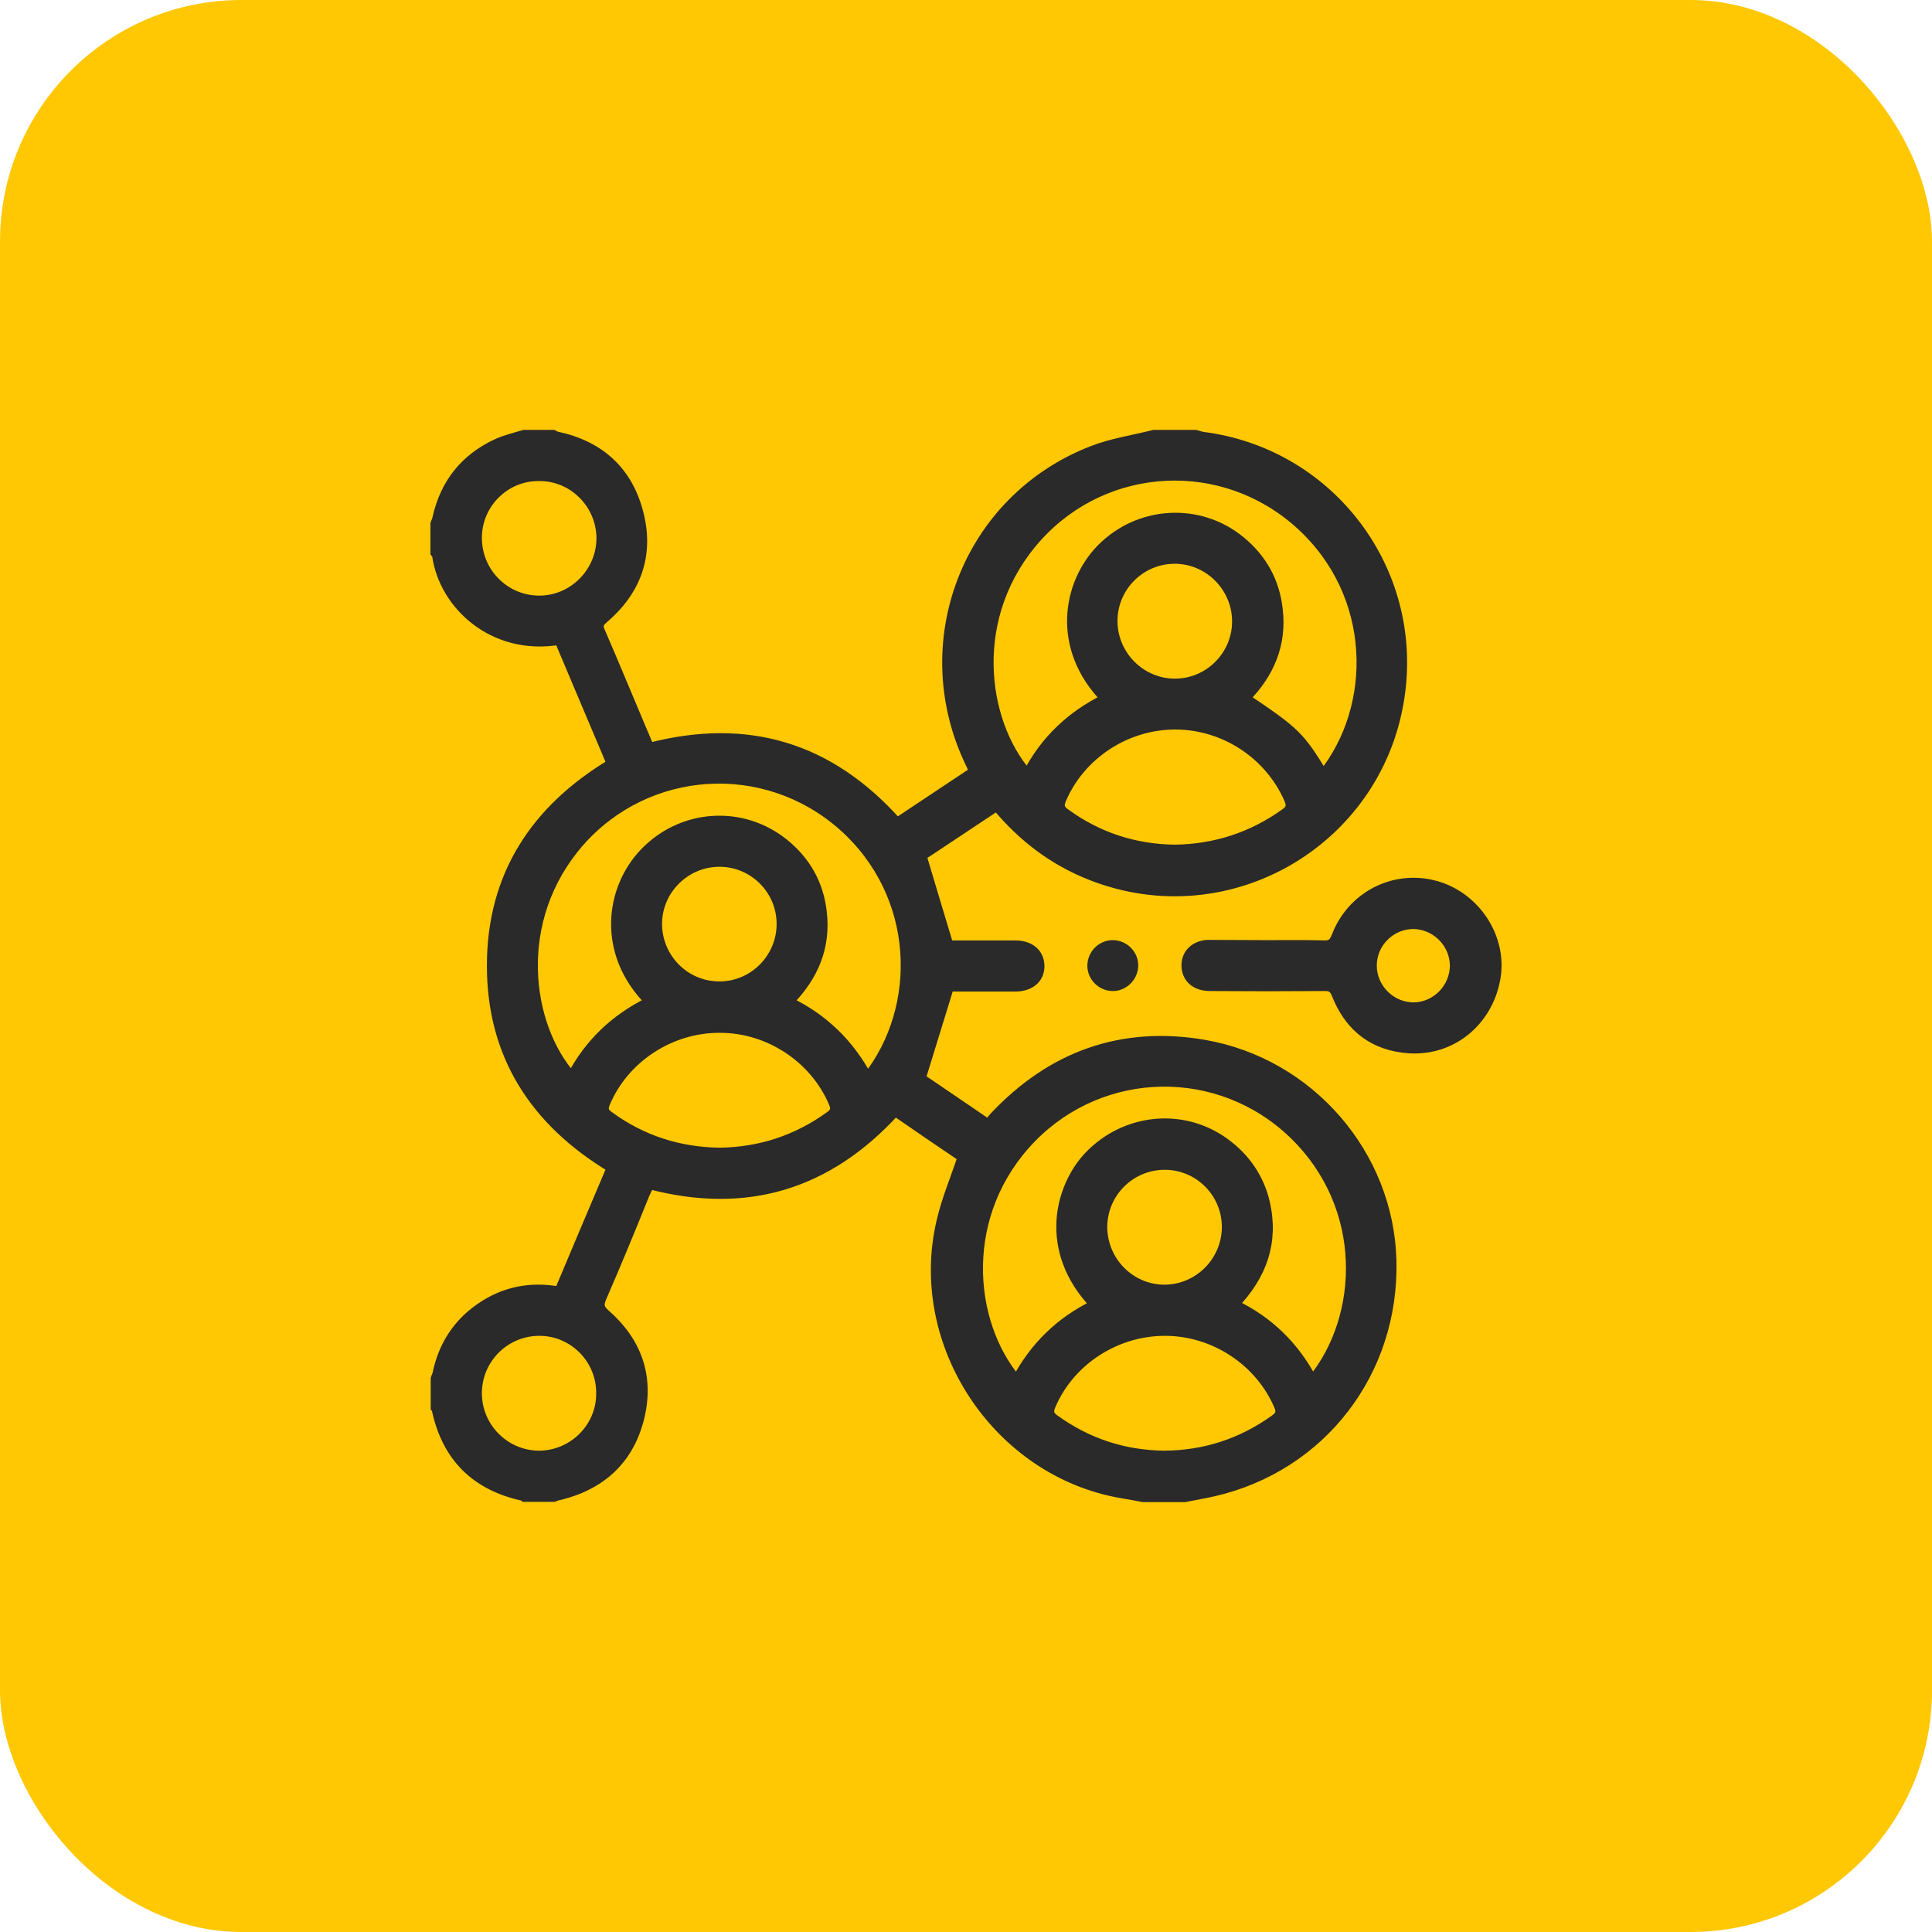 <svg width="80" height="80" viewBox="0 0 80 80" fill="none" xmlns="http://www.w3.org/2000/svg">
<rect width="80" height="80" rx="10" fill="#FFC802"/>
<mask id="path-2-outside-1_72818_3160" maskUnits="userSpaceOnUse" x="17.023" y="17" width="42" height="46" fill="black">
<rect fill="white" x="17.023" y="17" width="42" height="46"/>
<path d="M22.928 61.989C22.527 61.989 22.125 61.989 21.724 61.989C21.713 61.977 21.702 61.966 21.69 61.954C19.696 61.53 18.482 60.327 18.069 58.322C18.069 58.31 18.046 58.299 18.035 58.288C18.035 57.886 18.035 57.485 18.035 57.084C18.058 57.004 18.104 56.935 18.115 56.855C18.356 55.721 18.94 54.816 19.88 54.163C20.865 53.475 21.965 53.257 23.157 53.475C23.879 51.756 24.601 50.049 25.322 48.353C22.148 46.44 20.361 43.701 20.361 39.989C20.361 36.265 22.16 33.526 25.322 31.624C24.589 29.894 23.867 28.186 23.157 26.502C20.441 26.96 18.379 25.058 18.092 22.996C18.092 22.962 18.046 22.927 18.023 22.893C18.023 22.492 18.023 22.091 18.023 21.69C18.046 21.609 18.092 21.541 18.104 21.46C18.424 20.017 19.25 18.985 20.579 18.367C20.934 18.206 21.323 18.115 21.702 18C22.103 18 22.504 18 22.905 18C22.951 18.023 22.996 18.057 23.054 18.069C24.83 18.447 25.998 19.501 26.445 21.254C26.892 22.996 26.342 24.474 24.979 25.631C24.761 25.815 24.761 25.941 24.864 26.17C25.448 27.522 26.01 28.885 26.583 30.238C26.686 30.478 26.789 30.73 26.892 30.959C30.96 29.905 34.352 30.936 37.147 34.065C38.202 33.366 39.267 32.655 40.333 31.945C40.276 31.819 40.241 31.75 40.207 31.67C37.743 26.651 40.035 20.681 45.225 18.665C46.039 18.344 46.933 18.218 47.781 18C48.354 18 48.926 18 49.499 18C49.591 18.023 49.694 18.057 49.786 18.08C54.931 18.722 58.597 23.374 58.002 28.53C57.291 34.718 50.943 38.533 45.157 36.242C43.621 35.634 42.349 34.672 41.272 33.377C40.195 34.099 39.13 34.798 38.167 35.44C38.545 36.712 38.912 37.915 39.279 39.141C40.149 39.141 41.1 39.141 42.04 39.141C42.659 39.141 43.048 39.484 43.048 40.011C43.048 40.527 42.647 40.859 42.029 40.859C41.547 40.859 41.055 40.859 40.573 40.859C40.104 40.859 39.645 40.859 39.301 40.859C38.901 42.166 38.522 43.392 38.133 44.652C39.015 45.248 39.966 45.901 40.894 46.531C40.952 46.485 40.974 46.485 40.974 46.474C41.043 46.394 41.1 46.325 41.169 46.245C43.541 43.724 46.44 42.67 49.855 43.254C54.243 44.01 57.52 47.826 57.623 52.203C57.738 56.809 54.724 60.728 50.267 61.759C49.866 61.851 49.454 61.92 49.053 62C48.48 62 47.907 62 47.334 62C47.036 61.943 46.749 61.885 46.452 61.84C41.307 60.957 37.778 55.652 38.981 50.565C39.187 49.682 39.542 48.834 39.852 47.918C38.958 47.31 38.007 46.669 37.067 46.016C34.271 49.075 30.903 50.095 26.892 49.041C26.835 49.178 26.755 49.316 26.697 49.453C26.125 50.874 25.529 52.318 24.91 53.739C24.784 54.036 24.818 54.197 25.07 54.415C26.377 55.56 26.892 57.004 26.48 58.7C26.056 60.419 24.921 61.473 23.203 61.908C23.111 61.92 23.019 61.954 22.928 61.989ZM54.793 32.071C57.028 29.275 57.05 24.634 53.831 21.712C50.657 18.837 45.821 19.077 42.968 22.217C40.046 25.436 40.631 29.859 42.544 32.059C43.266 30.662 44.355 29.63 45.776 28.931C43.724 26.834 44.183 24.165 45.604 22.721C47.162 21.14 49.66 20.991 51.367 22.4C52.261 23.133 52.788 24.084 52.914 25.23C53.086 26.674 52.57 27.889 51.562 28.908C53.647 30.306 53.819 30.478 54.793 32.071ZM26.904 41.478C24.887 39.45 25.265 36.803 26.674 35.325C28.221 33.698 30.708 33.515 32.461 34.924C33.355 35.646 33.893 36.585 34.031 37.731C34.214 39.198 33.698 40.424 32.656 41.478C34.111 42.177 35.176 43.231 35.921 44.618C38.202 41.73 38.133 37.067 34.89 34.191C31.67 31.349 26.812 31.67 24.005 34.855C21.163 38.098 21.805 42.486 23.672 44.583C24.394 43.208 25.471 42.177 26.904 41.478ZM45.329 54.025C43.174 51.768 43.873 49.155 45.088 47.872C46.578 46.313 48.938 46.062 50.668 47.288C51.55 47.918 52.146 48.766 52.387 49.82C52.754 51.447 52.249 52.822 51.104 54.014C52.559 54.712 53.613 55.767 54.346 57.153C56.477 54.552 56.695 49.98 53.556 46.955C50.496 44.01 45.672 44.091 42.716 47.116C39.68 50.232 40.058 54.735 42.097 57.153C42.831 55.767 43.896 54.724 45.329 54.025ZM48.64 35.176C50.313 35.153 51.837 34.66 53.2 33.687C53.453 33.515 53.487 33.366 53.372 33.091C52.57 31.246 50.703 30.008 48.663 30.008C46.623 30.008 44.744 31.246 43.954 33.091C43.839 33.366 43.873 33.515 44.126 33.687C45.466 34.66 46.979 35.153 48.64 35.176ZM29.803 47.723C31.464 47.7 32.988 47.207 34.352 46.222C34.581 46.062 34.627 45.924 34.512 45.66C33.733 43.827 31.854 42.567 29.814 42.567C27.752 42.555 25.849 43.816 25.07 45.66C24.956 45.924 25.002 46.062 25.231 46.222C26.583 47.207 28.107 47.7 29.803 47.723ZM48.205 60.27C49.878 60.258 51.401 59.766 52.765 58.792C53.006 58.62 53.074 58.482 52.948 58.196C52.158 56.362 50.279 55.114 48.239 55.114C46.199 55.114 44.309 56.34 43.518 58.184C43.404 58.448 43.426 58.608 43.679 58.78C45.031 59.754 46.532 60.247 48.205 60.27ZM24.898 22.297C24.898 20.887 23.753 19.719 22.343 19.719C20.922 19.696 19.765 20.842 19.754 22.251C19.742 23.695 20.899 24.863 22.332 24.863C23.73 24.863 24.887 23.706 24.898 22.297ZM48.651 28.301C50.061 28.301 51.218 27.144 51.218 25.734C51.218 24.325 50.072 23.156 48.663 23.145C47.231 23.133 46.062 24.302 46.073 25.734C46.085 27.144 47.242 28.301 48.651 28.301ZM32.358 38.281C32.369 36.86 31.223 35.703 29.814 35.692C28.405 35.68 27.236 36.815 27.213 38.224C27.201 39.656 28.347 40.837 29.78 40.837C31.189 40.848 32.346 39.691 32.358 38.281ZM48.216 53.395C49.626 53.395 50.783 52.237 50.794 50.828C50.806 49.407 49.66 48.25 48.251 48.239C46.818 48.227 45.649 49.384 45.649 50.817C45.661 52.237 46.807 53.395 48.216 53.395ZM22.309 60.27C23.718 60.27 24.887 59.124 24.887 57.715C24.91 56.294 23.764 55.125 22.355 55.114C20.922 55.102 19.754 56.259 19.754 57.692C19.754 59.101 20.899 60.258 22.309 60.27Z"/>
</mask>
<path d="M22.928 61.989C22.527 61.989 22.125 61.989 21.724 61.989C21.713 61.977 21.702 61.966 21.69 61.954C19.696 61.53 18.482 60.327 18.069 58.322C18.069 58.31 18.046 58.299 18.035 58.288C18.035 57.886 18.035 57.485 18.035 57.084C18.058 57.004 18.104 56.935 18.115 56.855C18.356 55.721 18.94 54.816 19.88 54.163C20.865 53.475 21.965 53.257 23.157 53.475C23.879 51.756 24.601 50.049 25.322 48.353C22.148 46.44 20.361 43.701 20.361 39.989C20.361 36.265 22.16 33.526 25.322 31.624C24.589 29.894 23.867 28.186 23.157 26.502C20.441 26.96 18.379 25.058 18.092 22.996C18.092 22.962 18.046 22.927 18.023 22.893C18.023 22.492 18.023 22.091 18.023 21.69C18.046 21.609 18.092 21.541 18.104 21.46C18.424 20.017 19.25 18.985 20.579 18.367C20.934 18.206 21.323 18.115 21.702 18C22.103 18 22.504 18 22.905 18C22.951 18.023 22.996 18.057 23.054 18.069C24.83 18.447 25.998 19.501 26.445 21.254C26.892 22.996 26.342 24.474 24.979 25.631C24.761 25.815 24.761 25.941 24.864 26.17C25.448 27.522 26.01 28.885 26.583 30.238C26.686 30.478 26.789 30.73 26.892 30.959C30.96 29.905 34.352 30.936 37.147 34.065C38.202 33.366 39.267 32.655 40.333 31.945C40.276 31.819 40.241 31.75 40.207 31.67C37.743 26.651 40.035 20.681 45.225 18.665C46.039 18.344 46.933 18.218 47.781 18C48.354 18 48.926 18 49.499 18C49.591 18.023 49.694 18.057 49.786 18.08C54.931 18.722 58.597 23.374 58.002 28.53C57.291 34.718 50.943 38.533 45.157 36.242C43.621 35.634 42.349 34.672 41.272 33.377C40.195 34.099 39.13 34.798 38.167 35.44C38.545 36.712 38.912 37.915 39.279 39.141C40.149 39.141 41.1 39.141 42.04 39.141C42.659 39.141 43.048 39.484 43.048 40.011C43.048 40.527 42.647 40.859 42.029 40.859C41.547 40.859 41.055 40.859 40.573 40.859C40.104 40.859 39.645 40.859 39.301 40.859C38.901 42.166 38.522 43.392 38.133 44.652C39.015 45.248 39.966 45.901 40.894 46.531C40.952 46.485 40.974 46.485 40.974 46.474C41.043 46.394 41.1 46.325 41.169 46.245C43.541 43.724 46.44 42.67 49.855 43.254C54.243 44.01 57.52 47.826 57.623 52.203C57.738 56.809 54.724 60.728 50.267 61.759C49.866 61.851 49.454 61.92 49.053 62C48.48 62 47.907 62 47.334 62C47.036 61.943 46.749 61.885 46.452 61.84C41.307 60.957 37.778 55.652 38.981 50.565C39.187 49.682 39.542 48.834 39.852 47.918C38.958 47.31 38.007 46.669 37.067 46.016C34.271 49.075 30.903 50.095 26.892 49.041C26.835 49.178 26.755 49.316 26.697 49.453C26.125 50.874 25.529 52.318 24.91 53.739C24.784 54.036 24.818 54.197 25.07 54.415C26.377 55.56 26.892 57.004 26.48 58.7C26.056 60.419 24.921 61.473 23.203 61.908C23.111 61.92 23.019 61.954 22.928 61.989ZM54.793 32.071C57.028 29.275 57.05 24.634 53.831 21.712C50.657 18.837 45.821 19.077 42.968 22.217C40.046 25.436 40.631 29.859 42.544 32.059C43.266 30.662 44.355 29.63 45.776 28.931C43.724 26.834 44.183 24.165 45.604 22.721C47.162 21.14 49.66 20.991 51.367 22.4C52.261 23.133 52.788 24.084 52.914 25.23C53.086 26.674 52.57 27.889 51.562 28.908C53.647 30.306 53.819 30.478 54.793 32.071ZM26.904 41.478C24.887 39.45 25.265 36.803 26.674 35.325C28.221 33.698 30.708 33.515 32.461 34.924C33.355 35.646 33.893 36.585 34.031 37.731C34.214 39.198 33.698 40.424 32.656 41.478C34.111 42.177 35.176 43.231 35.921 44.618C38.202 41.73 38.133 37.067 34.89 34.191C31.67 31.349 26.812 31.67 24.005 34.855C21.163 38.098 21.805 42.486 23.672 44.583C24.394 43.208 25.471 42.177 26.904 41.478ZM45.329 54.025C43.174 51.768 43.873 49.155 45.088 47.872C46.578 46.313 48.938 46.062 50.668 47.288C51.55 47.918 52.146 48.766 52.387 49.82C52.754 51.447 52.249 52.822 51.104 54.014C52.559 54.712 53.613 55.767 54.346 57.153C56.477 54.552 56.695 49.98 53.556 46.955C50.496 44.01 45.672 44.091 42.716 47.116C39.68 50.232 40.058 54.735 42.097 57.153C42.831 55.767 43.896 54.724 45.329 54.025ZM48.64 35.176C50.313 35.153 51.837 34.66 53.2 33.687C53.453 33.515 53.487 33.366 53.372 33.091C52.57 31.246 50.703 30.008 48.663 30.008C46.623 30.008 44.744 31.246 43.954 33.091C43.839 33.366 43.873 33.515 44.126 33.687C45.466 34.66 46.979 35.153 48.64 35.176ZM29.803 47.723C31.464 47.7 32.988 47.207 34.352 46.222C34.581 46.062 34.627 45.924 34.512 45.66C33.733 43.827 31.854 42.567 29.814 42.567C27.752 42.555 25.849 43.816 25.07 45.66C24.956 45.924 25.002 46.062 25.231 46.222C26.583 47.207 28.107 47.7 29.803 47.723ZM48.205 60.27C49.878 60.258 51.401 59.766 52.765 58.792C53.006 58.62 53.074 58.482 52.948 58.196C52.158 56.362 50.279 55.114 48.239 55.114C46.199 55.114 44.309 56.34 43.518 58.184C43.404 58.448 43.426 58.608 43.679 58.78C45.031 59.754 46.532 60.247 48.205 60.27ZM24.898 22.297C24.898 20.887 23.753 19.719 22.343 19.719C20.922 19.696 19.765 20.842 19.754 22.251C19.742 23.695 20.899 24.863 22.332 24.863C23.73 24.863 24.887 23.706 24.898 22.297ZM48.651 28.301C50.061 28.301 51.218 27.144 51.218 25.734C51.218 24.325 50.072 23.156 48.663 23.145C47.231 23.133 46.062 24.302 46.073 25.734C46.085 27.144 47.242 28.301 48.651 28.301ZM32.358 38.281C32.369 36.86 31.223 35.703 29.814 35.692C28.405 35.68 27.236 36.815 27.213 38.224C27.201 39.656 28.347 40.837 29.78 40.837C31.189 40.848 32.346 39.691 32.358 38.281ZM48.216 53.395C49.626 53.395 50.783 52.237 50.794 50.828C50.806 49.407 49.66 48.25 48.251 48.239C46.818 48.227 45.649 49.384 45.649 50.817C45.661 52.237 46.807 53.395 48.216 53.395ZM22.309 60.27C23.718 60.27 24.887 59.124 24.887 57.715C24.91 56.294 23.764 55.125 22.355 55.114C20.922 55.102 19.754 56.259 19.754 57.692C19.754 59.101 20.899 60.258 22.309 60.27Z" fill="#2A2A2A"/>
<path d="M22.928 61.989C22.527 61.989 22.125 61.989 21.724 61.989C21.713 61.977 21.702 61.966 21.69 61.954C19.696 61.53 18.482 60.327 18.069 58.322C18.069 58.31 18.046 58.299 18.035 58.288C18.035 57.886 18.035 57.485 18.035 57.084C18.058 57.004 18.104 56.935 18.115 56.855C18.356 55.721 18.94 54.816 19.88 54.163C20.865 53.475 21.965 53.257 23.157 53.475C23.879 51.756 24.601 50.049 25.322 48.353C22.148 46.44 20.361 43.701 20.361 39.989C20.361 36.265 22.16 33.526 25.322 31.624C24.589 29.894 23.867 28.186 23.157 26.502C20.441 26.96 18.379 25.058 18.092 22.996C18.092 22.962 18.046 22.927 18.023 22.893C18.023 22.492 18.023 22.091 18.023 21.69C18.046 21.609 18.092 21.541 18.104 21.46C18.424 20.017 19.25 18.985 20.579 18.367C20.934 18.206 21.323 18.115 21.702 18C22.103 18 22.504 18 22.905 18C22.951 18.023 22.996 18.057 23.054 18.069C24.83 18.447 25.998 19.501 26.445 21.254C26.892 22.996 26.342 24.474 24.979 25.631C24.761 25.815 24.761 25.941 24.864 26.17C25.448 27.522 26.01 28.885 26.583 30.238C26.686 30.478 26.789 30.73 26.892 30.959C30.96 29.905 34.352 30.936 37.147 34.065C38.202 33.366 39.267 32.655 40.333 31.945C40.276 31.819 40.241 31.75 40.207 31.67C37.743 26.651 40.035 20.681 45.225 18.665C46.039 18.344 46.933 18.218 47.781 18C48.354 18 48.926 18 49.499 18C49.591 18.023 49.694 18.057 49.786 18.08C54.931 18.722 58.597 23.374 58.002 28.53C57.291 34.718 50.943 38.533 45.157 36.242C43.621 35.634 42.349 34.672 41.272 33.377C40.195 34.099 39.13 34.798 38.167 35.44C38.545 36.712 38.912 37.915 39.279 39.141C40.149 39.141 41.1 39.141 42.04 39.141C42.659 39.141 43.048 39.484 43.048 40.011C43.048 40.527 42.647 40.859 42.029 40.859C41.547 40.859 41.055 40.859 40.573 40.859C40.104 40.859 39.645 40.859 39.301 40.859C38.901 42.166 38.522 43.392 38.133 44.652C39.015 45.248 39.966 45.901 40.894 46.531C40.952 46.485 40.974 46.485 40.974 46.474C41.043 46.394 41.1 46.325 41.169 46.245C43.541 43.724 46.44 42.67 49.855 43.254C54.243 44.01 57.52 47.826 57.623 52.203C57.738 56.809 54.724 60.728 50.267 61.759C49.866 61.851 49.454 61.92 49.053 62C48.48 62 47.907 62 47.334 62C47.036 61.943 46.749 61.885 46.452 61.84C41.307 60.957 37.778 55.652 38.981 50.565C39.187 49.682 39.542 48.834 39.852 47.918C38.958 47.31 38.007 46.669 37.067 46.016C34.271 49.075 30.903 50.095 26.892 49.041C26.835 49.178 26.755 49.316 26.697 49.453C26.125 50.874 25.529 52.318 24.91 53.739C24.784 54.036 24.818 54.197 25.07 54.415C26.377 55.56 26.892 57.004 26.48 58.7C26.056 60.419 24.921 61.473 23.203 61.908C23.111 61.92 23.019 61.954 22.928 61.989ZM54.793 32.071C57.028 29.275 57.05 24.634 53.831 21.712C50.657 18.837 45.821 19.077 42.968 22.217C40.046 25.436 40.631 29.859 42.544 32.059C43.266 30.662 44.355 29.63 45.776 28.931C43.724 26.834 44.183 24.165 45.604 22.721C47.162 21.14 49.66 20.991 51.367 22.4C52.261 23.133 52.788 24.084 52.914 25.23C53.086 26.674 52.57 27.889 51.562 28.908C53.647 30.306 53.819 30.478 54.793 32.071ZM26.904 41.478C24.887 39.45 25.265 36.803 26.674 35.325C28.221 33.698 30.708 33.515 32.461 34.924C33.355 35.646 33.893 36.585 34.031 37.731C34.214 39.198 33.698 40.424 32.656 41.478C34.111 42.177 35.176 43.231 35.921 44.618C38.202 41.73 38.133 37.067 34.89 34.191C31.67 31.349 26.812 31.67 24.005 34.855C21.163 38.098 21.805 42.486 23.672 44.583C24.394 43.208 25.471 42.177 26.904 41.478ZM45.329 54.025C43.174 51.768 43.873 49.155 45.088 47.872C46.578 46.313 48.938 46.062 50.668 47.288C51.55 47.918 52.146 48.766 52.387 49.82C52.754 51.447 52.249 52.822 51.104 54.014C52.559 54.712 53.613 55.767 54.346 57.153C56.477 54.552 56.695 49.98 53.556 46.955C50.496 44.01 45.672 44.091 42.716 47.116C39.68 50.232 40.058 54.735 42.097 57.153C42.831 55.767 43.896 54.724 45.329 54.025ZM48.64 35.176C50.313 35.153 51.837 34.66 53.2 33.687C53.453 33.515 53.487 33.366 53.372 33.091C52.57 31.246 50.703 30.008 48.663 30.008C46.623 30.008 44.744 31.246 43.954 33.091C43.839 33.366 43.873 33.515 44.126 33.687C45.466 34.66 46.979 35.153 48.64 35.176ZM29.803 47.723C31.464 47.7 32.988 47.207 34.352 46.222C34.581 46.062 34.627 45.924 34.512 45.66C33.733 43.827 31.854 42.567 29.814 42.567C27.752 42.555 25.849 43.816 25.07 45.66C24.956 45.924 25.002 46.062 25.231 46.222C26.583 47.207 28.107 47.7 29.803 47.723ZM48.205 60.27C49.878 60.258 51.401 59.766 52.765 58.792C53.006 58.62 53.074 58.482 52.948 58.196C52.158 56.362 50.279 55.114 48.239 55.114C46.199 55.114 44.309 56.34 43.518 58.184C43.404 58.448 43.426 58.608 43.679 58.78C45.031 59.754 46.532 60.247 48.205 60.27ZM24.898 22.297C24.898 20.887 23.753 19.719 22.343 19.719C20.922 19.696 19.765 20.842 19.754 22.251C19.742 23.695 20.899 24.863 22.332 24.863C23.73 24.863 24.887 23.706 24.898 22.297ZM48.651 28.301C50.061 28.301 51.218 27.144 51.218 25.734C51.218 24.325 50.072 23.156 48.663 23.145C47.231 23.133 46.062 24.302 46.073 25.734C46.085 27.144 47.242 28.301 48.651 28.301ZM32.358 38.281C32.369 36.86 31.223 35.703 29.814 35.692C28.405 35.68 27.236 36.815 27.213 38.224C27.201 39.656 28.347 40.837 29.78 40.837C31.189 40.848 32.346 39.691 32.358 38.281ZM48.216 53.395C49.626 53.395 50.783 52.237 50.794 50.828C50.806 49.407 49.66 48.25 48.251 48.239C46.818 48.227 45.649 49.384 45.649 50.817C45.661 52.237 46.807 53.395 48.216 53.395ZM22.309 60.27C23.718 60.27 24.887 59.124 24.887 57.715C24.91 56.294 23.764 55.125 22.355 55.114C20.922 55.102 19.754 56.259 19.754 57.692C19.754 59.101 20.899 60.258 22.309 60.27Z" stroke="#2A2A2A" stroke-width="0.4" mask="url(#path-2-outside-1_72818_3160)"/>
<path d="M55.239 38.748C55.888 37.029 57.691 36.097 59.448 36.569V36.57L59.606 36.615C61.164 37.118 62.213 38.684 62.062 40.279L62.042 40.439C61.769 42.25 60.3 43.55 58.523 43.522L58.351 43.515C57.606 43.468 56.968 43.245 56.446 42.855C55.99 42.514 55.627 42.048 55.359 41.471L55.25 41.217C55.201 41.092 55.155 41.028 55.105 40.992C55.067 40.965 55.019 40.947 54.945 40.94L54.862 40.937C54.072 40.943 53.278 40.946 52.484 40.946L50.106 40.937C49.791 40.937 49.522 40.849 49.329 40.682C49.16 40.535 49.056 40.333 49.028 40.095L49.022 39.99C49.009 39.434 49.44 39.03 50.036 39.018H50.038L51.228 39.024C51.631 39.026 52.038 39.029 52.444 39.029C53.233 39.029 54.015 39.017 54.808 39.04H54.9C54.982 39.036 55.035 39.019 55.077 38.992C55.133 38.954 55.184 38.885 55.239 38.748ZM58.506 38.369C57.621 38.381 56.899 39.116 56.91 39.999L56.92 40.162C57.013 40.971 57.71 41.606 58.539 41.607C59.411 41.596 60.135 40.863 60.136 39.979L60.126 39.815C60.033 39.006 59.336 38.37 58.506 38.369Z" fill="#2A2A2A" stroke="#2A2A2A" stroke-width="0.2"/>
<path d="M46.192 39.036C46.66 39.095 47.032 39.495 47.032 39.977C47.032 40.469 46.64 40.893 46.156 40.934L46.059 40.937C45.547 40.924 45.125 40.502 45.125 39.988C45.125 39.465 45.558 39.017 46.098 39.029L46.192 39.036Z" fill="#2A2A2A" stroke="#2A2A2A" stroke-width="0.2"/>
</svg>
